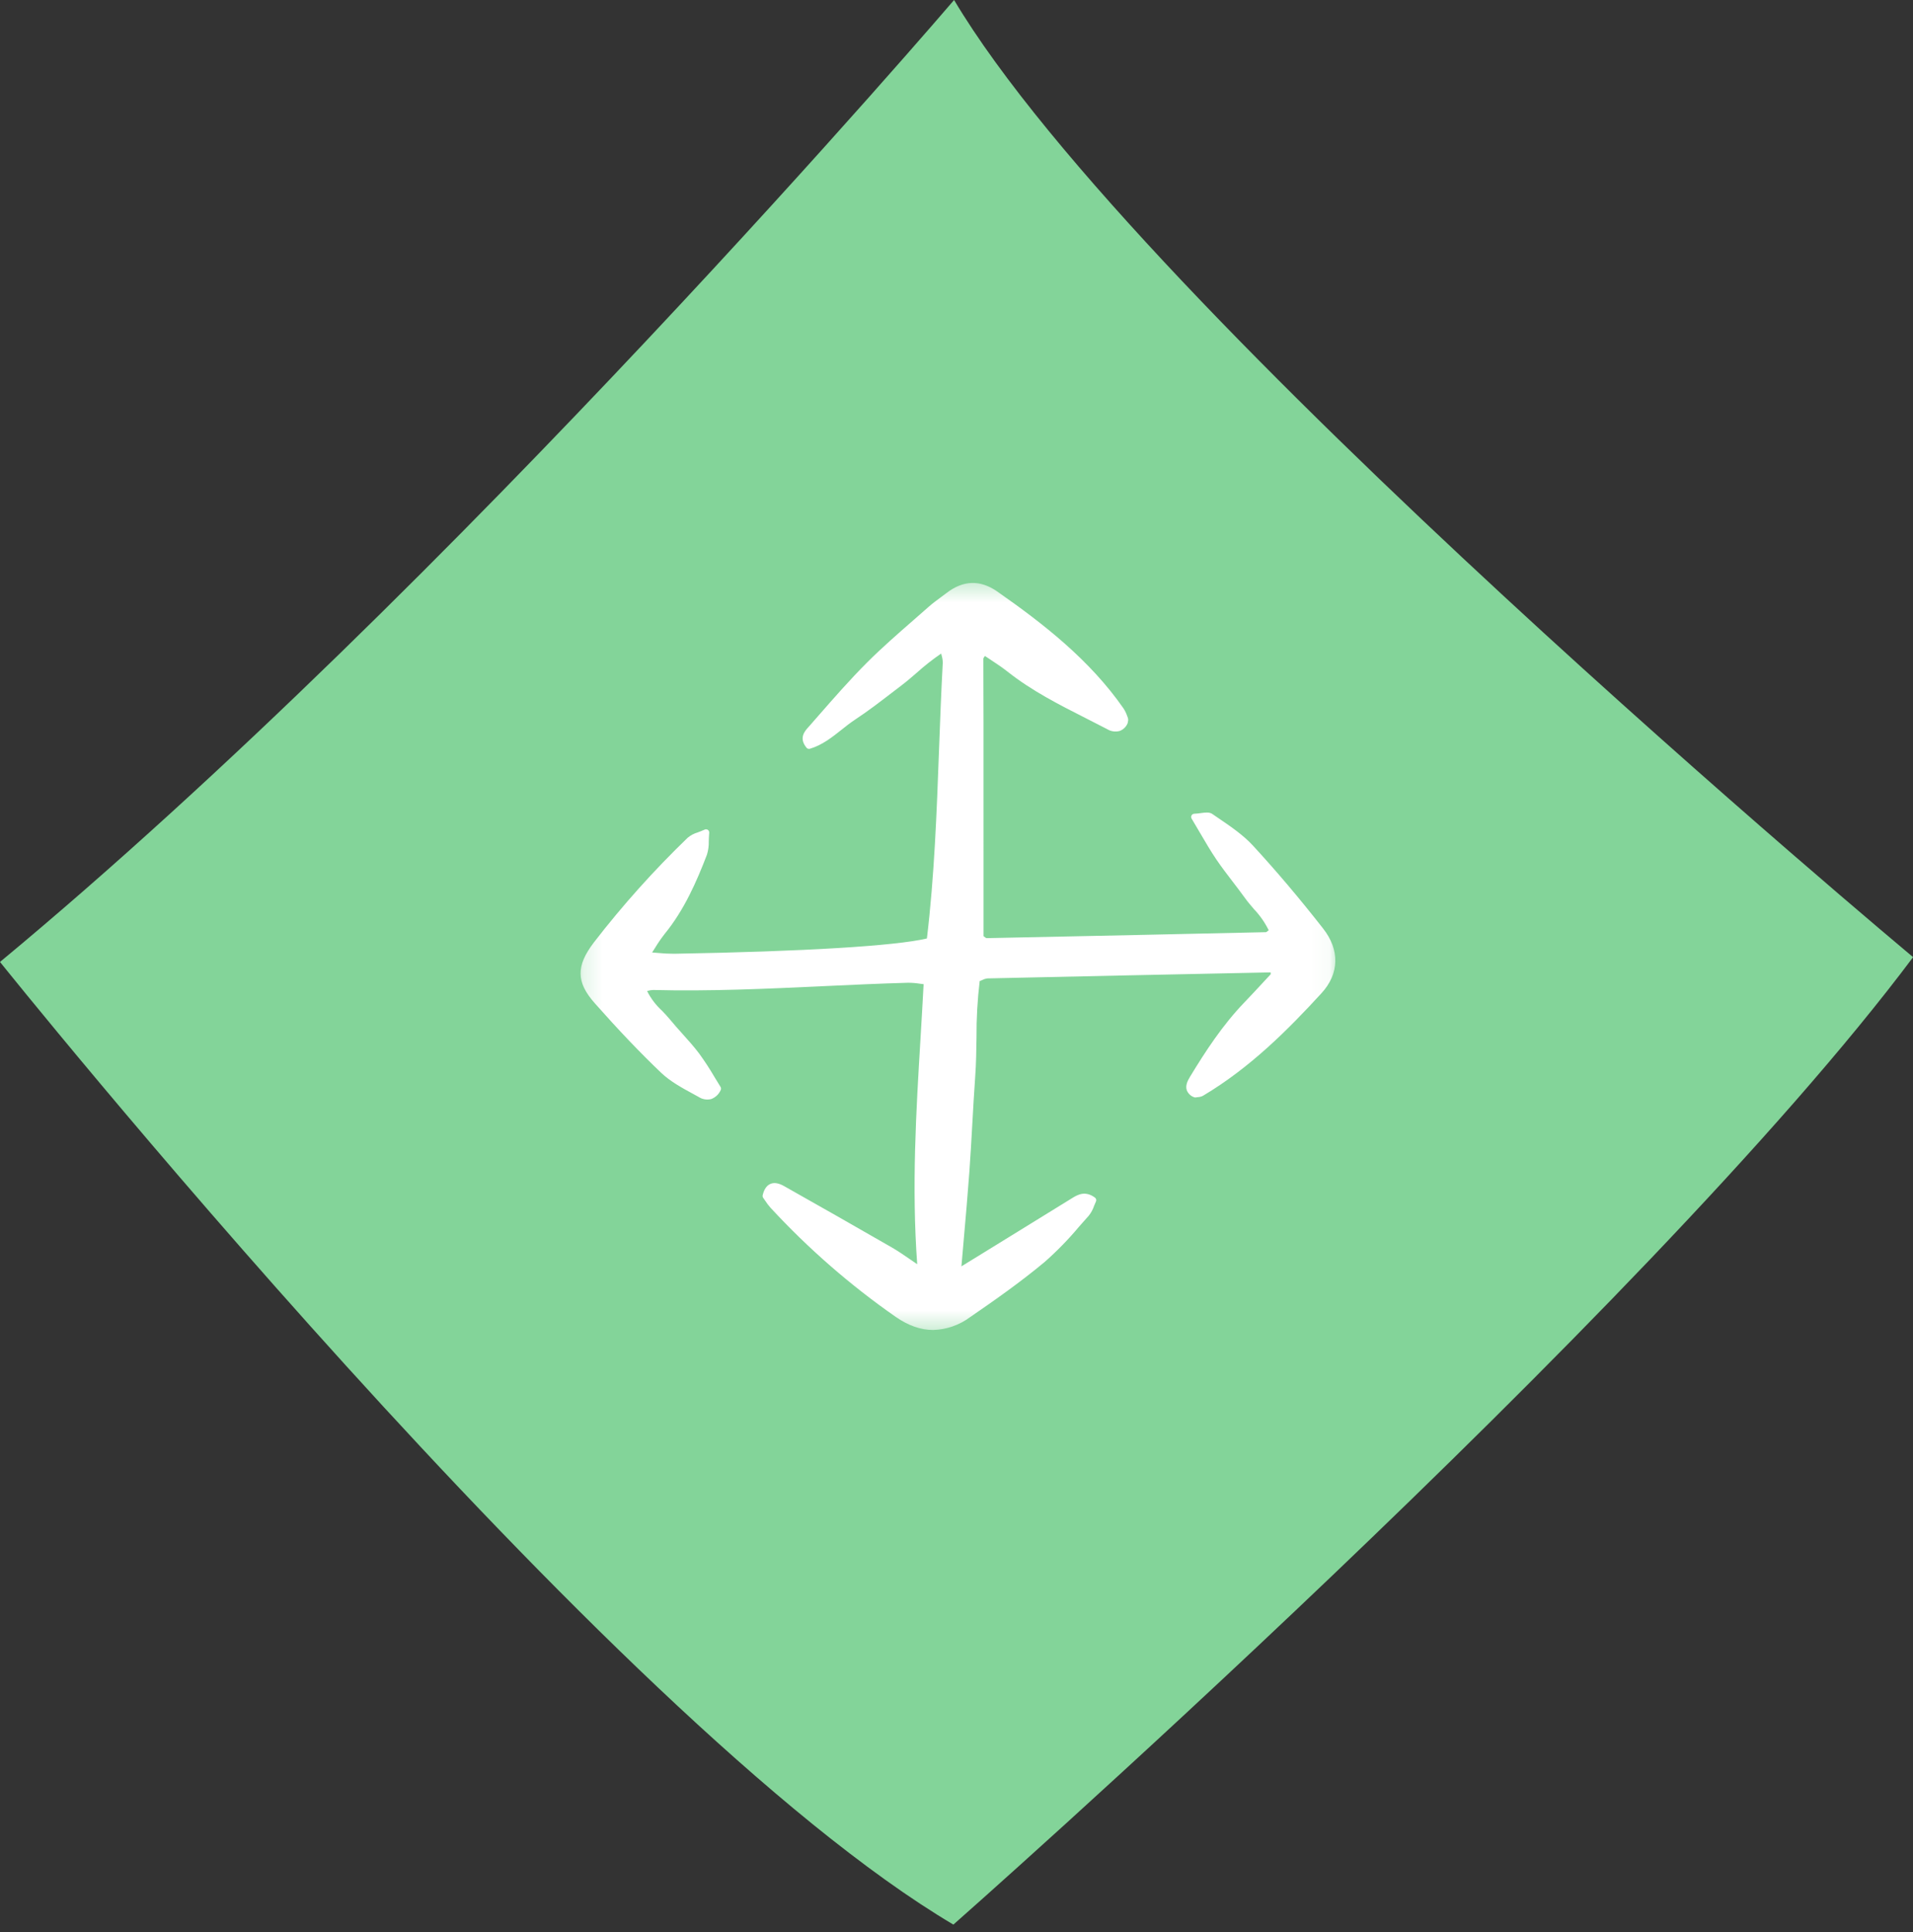 <?xml version="1.0" encoding="UTF-8"?> <svg xmlns="http://www.w3.org/2000/svg" width="100" height="101" viewBox="0 0 100 101" fill="none"><rect x="0" y="0" width="100" height="101" fill="#333333" stroke="none"/> <path d="M0 50.288C0 50.288 31.68 89.865 49.837 100.613C49.837 100.613 86.018 68.735 100.006 50.037C100.006 50.037 59.57 16.31 49.874 0C49.874 0 23.641 30.69 0 50.288Z" fill="#83D499"></path> <g clip-path="url(#clip0_290_66)"> <mask id="mask0_290_66" style="mask-type:luminance" maskUnits="userSpaceOnUse" x="30" y="30" width="40" height="40"> <path d="M69.944 30.375H30.194V69.625H69.944V30.375Z" fill="white"></path> </mask> <g mask="url(#mask0_290_66)"> <path d="M65.496 44.205C64.99 43.656 64.354 43.223 63.74 42.804C63.617 42.721 63.496 42.638 63.375 42.554C63.222 42.447 63.018 42.474 62.784 42.505C62.677 42.52 62.555 42.536 62.426 42.541C62.397 42.542 62.369 42.551 62.345 42.566C62.32 42.582 62.3 42.603 62.286 42.629C62.273 42.654 62.266 42.683 62.266 42.712C62.267 42.74 62.275 42.769 62.29 42.794C62.446 43.053 62.59 43.3 62.727 43.535C63.016 44.028 63.288 44.494 63.584 44.932C63.855 45.331 64.152 45.719 64.44 46.094C64.651 46.37 64.869 46.654 65.074 46.939C65.222 47.146 65.39 47.341 65.552 47.53C65.863 47.856 66.122 48.228 66.321 48.633L66.275 48.667C66.239 48.694 66.195 48.727 66.189 48.731C61.934 48.827 57.421 48.924 51.558 49.044C51.548 49.038 51.533 49.027 51.523 49.02L51.492 49C51.464 48.981 51.438 48.961 51.413 48.939V45.909C51.413 43.192 51.412 40.47 51.412 37.742C51.412 37.297 51.41 36.852 51.408 36.406C51.405 35.742 51.402 35.078 51.404 34.422C51.422 34.385 51.443 34.35 51.468 34.318L51.485 34.292C51.581 34.357 51.677 34.42 51.773 34.483C52.075 34.682 52.388 34.889 52.672 35.114C53.94 36.118 55.385 36.849 56.783 37.558C57.15 37.743 57.516 37.929 57.88 38.12C57.976 38.179 58.083 38.218 58.195 38.233C58.306 38.25 58.42 38.242 58.529 38.213C58.621 38.179 58.705 38.127 58.776 38.059C58.847 37.991 58.903 37.91 58.941 37.819C58.949 37.801 58.955 37.781 58.957 37.761C58.958 37.748 58.961 37.734 58.963 37.721C58.98 37.655 58.978 37.586 58.957 37.522L58.929 37.449C58.881 37.306 58.816 37.169 58.735 37.041C56.956 34.48 54.51 32.588 52.132 30.924C51.241 30.301 50.347 30.328 49.476 31.003C49.372 31.083 49.267 31.161 49.161 31.238C48.955 31.39 48.742 31.547 48.545 31.722C48.277 31.96 48.008 32.196 47.737 32.431C46.931 33.135 46.097 33.862 45.327 34.632C44.435 35.524 43.591 36.489 42.775 37.423C42.616 37.604 42.458 37.785 42.299 37.967L42.253 38.018C42.074 38.216 41.74 38.583 42.161 39.09C42.182 39.115 42.21 39.133 42.241 39.143C42.273 39.152 42.306 39.152 42.337 39.143C42.98 38.952 43.492 38.545 43.987 38.152C44.215 37.97 44.452 37.783 44.694 37.623C45.361 37.184 46.004 36.69 46.625 36.213C46.788 36.088 46.951 35.963 47.114 35.839C47.386 35.633 47.638 35.414 47.906 35.184C48.314 34.816 48.746 34.476 49.199 34.166C49.207 34.2 49.215 34.233 49.223 34.265C49.26 34.386 49.28 34.512 49.283 34.638C49.199 36.172 49.141 37.732 49.085 39.241C48.966 42.473 48.842 45.813 48.453 49.061C46.808 49.452 42.016 49.742 35.241 49.86C34.951 49.86 34.661 49.845 34.373 49.816C34.282 49.808 34.188 49.801 34.088 49.793C34.142 49.709 34.194 49.629 34.242 49.553C34.394 49.301 34.56 49.059 34.741 48.827C35.77 47.568 36.412 46.093 36.952 44.688C37.024 44.459 37.057 44.221 37.05 43.982C37.054 43.849 37.059 43.699 37.073 43.536C37.076 43.507 37.071 43.477 37.059 43.451C37.047 43.425 37.028 43.402 37.004 43.385C36.98 43.368 36.952 43.358 36.923 43.355C36.894 43.352 36.865 43.357 36.839 43.369C36.705 43.429 36.583 43.475 36.475 43.516C36.282 43.571 36.103 43.666 35.949 43.794C34.184 45.496 32.546 47.324 31.047 49.264C30.101 50.508 30.113 51.342 31.094 52.45C32.338 53.855 33.469 55.041 34.551 56.073C35.034 56.535 35.642 56.866 36.231 57.186C36.33 57.24 36.429 57.294 36.528 57.349C36.623 57.41 36.728 57.451 36.839 57.469C36.95 57.488 37.064 57.483 37.173 57.457C37.283 57.416 37.385 57.354 37.471 57.274C37.557 57.193 37.625 57.096 37.673 56.988C37.686 56.962 37.693 56.933 37.691 56.904C37.69 56.875 37.681 56.847 37.666 56.822C37.564 56.661 37.462 56.492 37.358 56.319C37.108 55.89 36.837 55.474 36.545 55.072C36.273 54.712 35.968 54.373 35.674 54.045C35.457 53.803 35.232 53.553 35.025 53.299C34.892 53.136 34.744 52.983 34.602 52.834C34.283 52.542 34.02 52.195 33.826 51.808L33.858 51.801C33.95 51.773 34.044 51.758 34.14 51.754C37.101 51.83 40.101 51.691 43.003 51.556C44.465 51.488 45.978 51.417 47.466 51.376C47.674 51.376 47.882 51.393 48.087 51.426C48.151 51.434 48.215 51.443 48.281 51.451C48.231 52.397 48.174 53.353 48.119 54.278C47.889 58.096 47.651 62.039 47.946 66.09C47.828 66.01 47.717 65.933 47.612 65.861C47.255 65.615 46.948 65.404 46.63 65.22C44.685 64.098 42.699 62.974 40.99 62.008C40.702 61.845 40.465 61.807 40.267 61.894C40.075 61.978 39.94 62.176 39.868 62.483C39.862 62.506 39.862 62.53 39.867 62.554C39.871 62.577 39.881 62.6 39.895 62.619C39.93 62.666 39.964 62.716 39.998 62.768C40.084 62.901 40.179 63.026 40.284 63.144C42.253 65.275 44.446 67.186 46.825 68.845C47.482 69.301 48.13 69.528 48.777 69.528C49.476 69.509 50.151 69.274 50.712 68.856C51.984 67.98 53.332 67.036 54.604 65.976C55.252 65.406 55.855 64.787 56.408 64.125C56.575 63.934 56.742 63.744 56.912 63.556C57.036 63.401 57.131 63.226 57.193 63.038C57.224 62.962 57.254 62.885 57.289 62.813C57.305 62.778 57.309 62.737 57.3 62.7C57.29 62.662 57.268 62.629 57.236 62.606C56.752 62.253 56.379 62.428 56.068 62.62C54.825 63.389 53.582 64.155 52.338 64.921L50.257 66.202C50.296 65.742 50.336 65.291 50.375 64.847C50.484 63.611 50.586 62.444 50.672 61.265C50.733 60.426 50.781 59.572 50.827 58.748C50.872 57.938 50.919 57.101 50.978 56.28C51.027 55.601 51.037 54.911 51.046 54.244C51.039 53.256 51.095 52.269 51.212 51.288C51.26 51.269 51.305 51.25 51.347 51.232C51.429 51.19 51.516 51.162 51.607 51.149C56.29 51.044 60.916 50.947 66.421 50.834H66.422C66.422 50.842 66.422 50.849 66.422 50.858C66.423 50.879 66.424 50.903 66.426 50.93C66.309 51.056 66.189 51.186 66.066 51.318C65.742 51.668 65.408 52.03 65.064 52.387C63.903 53.59 63 54.982 62.198 56.306C62.075 56.509 61.96 56.748 62.035 56.986C62.067 57.072 62.118 57.15 62.183 57.214C62.249 57.279 62.328 57.328 62.415 57.358C62.446 57.373 62.48 57.376 62.514 57.369C62.546 57.363 62.579 57.36 62.611 57.356C62.709 57.352 62.804 57.327 62.891 57.281C65.349 55.817 67.315 53.844 69.074 51.929C70.016 50.903 70.047 49.664 69.158 48.532C67.909 46.939 66.71 45.523 65.496 44.205Z" fill="white"></path> </g> </g> <defs> <clipPath id="clip0_290_66"> <rect width="40" height="40" fill="white" transform="translate(30 30)"></rect> </clipPath> </defs> </svg> 